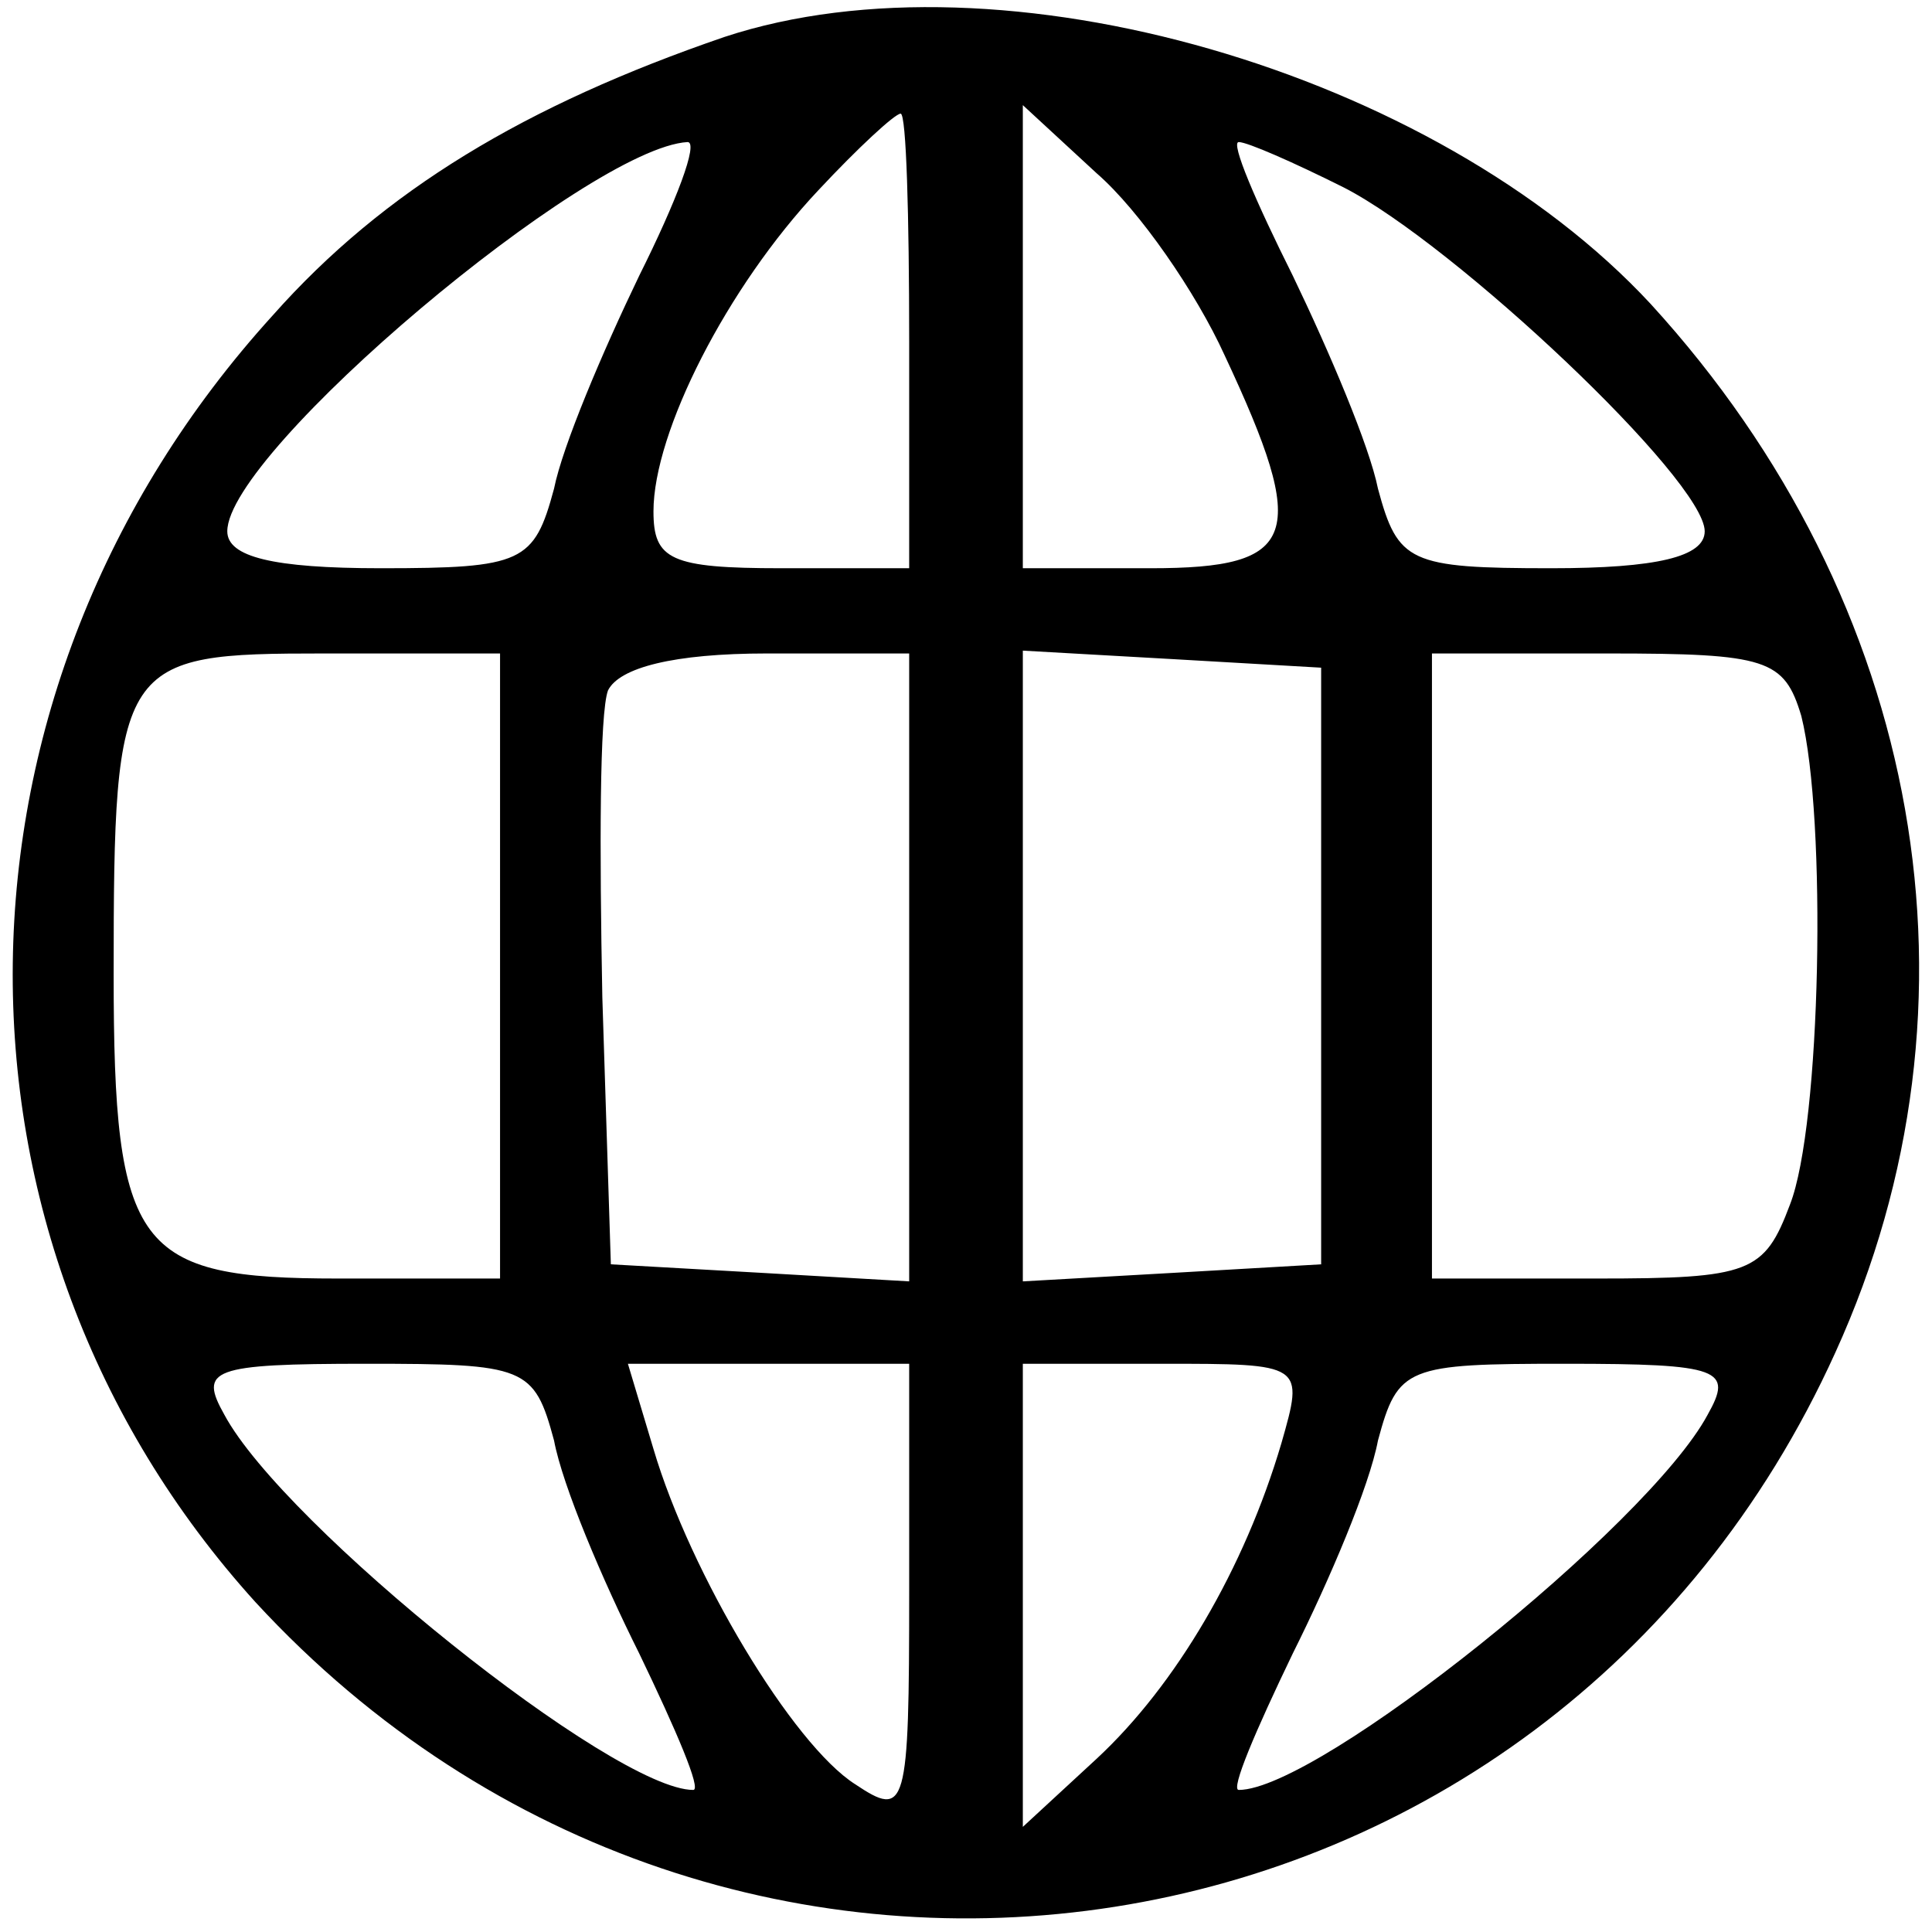 <?xml version="1.0" standalone="no"?>
<!DOCTYPE svg PUBLIC "-//W3C//DTD SVG 20010904//EN"
 "http://www.w3.org/TR/2001/REC-SVG-20010904/DTD/svg10.dtd">
<svg version="1.0" xmlns="http://www.w3.org/2000/svg"
 width="68pt" height="68pt" viewBox="0 0 68 68"
 preserveAspectRatio="xMidYMid meet">

<g transform="translate(0,68) scale(0.1,-0.1)"
fill="#000000" stroke="none">
<path d="M255 667 c-70 -24 -120 -54 -159 -98 -120 -132 -122 -325 -6 -453
166 -180 455 -135 556 88 56 123 31 264 -65 369 -76 82 -229 126 -326 94z m65
-107 l0 -80 -45 0 c-39 0 -45 3 -45 20 0 28 26 79 58 113 14 15 27 27 29 27 2
0 3 -36 3 -80z m111 -5 c30 -64 26 -75 -26 -75 l-45 0 0 82 0 81 26 -24 c15
-13 35 -42 45 -64z m-206 28 c-13 -27 -27 -60 -30 -75 -7 -26 -11 -28 -61 -28
-38 0 -54 4 -54 13 0 28 127 135 162 137 4 0 -4 -21 -17 -47z m248 31 c39 -20
127 -103 127 -121 0 -9 -17 -13 -54 -13 -50 0 -54 2 -61 28 -3 15 -17 48 -30
75 -13 26 -22 47 -19 47 3 0 19 -7 37 -16z m-297 -274 l0 -110 -57 0 c-71 0
-79 10 -79 107 0 111 2 113 74 113 l62 0 0 -110z m144 -1 l0 -110 -52 3 -53 3
-3 94 c-1 52 -1 100 2 108 4 8 23 13 56 13 l50 0 0 -111z m145 1 l0 -105 -52
-3 -53 -3 0 111 0 111 53 -3 52 -3 0 -105z m169 88 c9 -36 7 -144 -4 -172 -9
-24 -14 -26 -68 -26 l-58 0 0 110 0 110 62 0 c56 0 62 -2 68 -22z m-439 -255
c3 -16 17 -49 30 -75 13 -27 22 -48 19 -48 -28 0 -144 93 -165 132 -9 16 -5
18 50 18 56 0 59 -1 66 -27z m125 -53 c0 -77 -1 -80 -19 -68 -22 14 -58 74
-71 118 l-9 30 50 0 49 0 0 -80z m131 52 c-13 -44 -37 -85 -65 -111 l-26 -24
0 81 0 82 49 0 c50 0 50 0 42 -28z m150 10 c-21 -39 -137 -132 -165 -132 -3 0
6 21 19 48 13 26 27 59 30 75 7 26 10 27 66 27 55 0 59 -2 50 -18z"/>
</g>
</svg>
